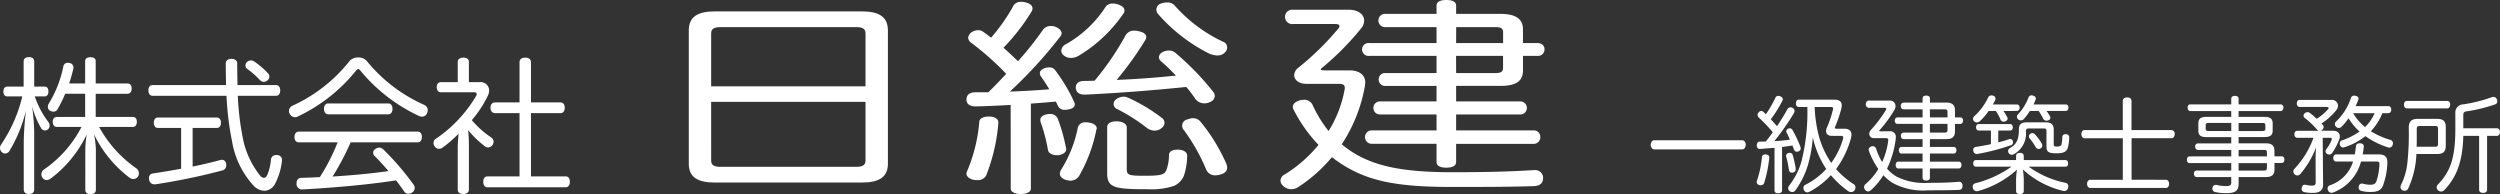 <svg xmlns="http://www.w3.org/2000/svg" viewBox="0 0 309.033 24">
  <rect x="0" y="0" width="309.033" height="24" fill="#333333" stroke="none"/>
  <g id="グループ_117" data-name="グループ 117" transform="translate(-299.492 -98.722)">
    <g id="グループ_114" data-name="グループ 114" transform="translate(299.492 105.776)">
      <path id="パス_66" data-name="パス 66" d="M305.007,108.9c.309,0,.472.237.472.617,0,.345-.163.6-.472.6h-1.215a11.065,11.065,0,0,0,1.65,3.122.782.782,0,0,1,.181.507.541.541,0,0,1-.2.435.563.563,0,0,1-.381.147.581.581,0,0,1-.489-.326,10.683,10.683,0,0,1-1.089-2.652,26.742,26.742,0,0,1,.254,3.048v7.24c0,.345-.237.544-.655.544-.4,0-.634-.2-.634-.544v-5.986a37.063,37.063,0,0,1,.272-3.775,17.852,17.852,0,0,1-2.016,4.937.673.673,0,0,1-.561.362.644.644,0,0,1-.4-.165.713.713,0,0,1-.089-.958,17.86,17.86,0,0,0,2.612-5.935H300.4c-.326,0-.489-.255-.489-.6,0-.362.163-.617.489-.617h2.014v-3.1c0-.348.237-.543.652-.543s.655.2.655.543v3.1Zm5.01-.38v-2.76c0-.326.253-.489.651-.489.418,0,.655.163.655.489v2.76h3.92c.343,0,.525.234.525.617s-.181.653-.525.653h-3.92v2.866H315.9c.326,0,.507.218.507.6s-.18.635-.507.635h-4.156a15.018,15.018,0,0,0,4.628,5.135.756.756,0,0,1,.163,1.014.719.719,0,0,1-.563.292.823.823,0,0,1-.436-.145,14.735,14.735,0,0,1-4.426-5.39,10.925,10.925,0,0,1,.233,1.887v5.008c0,.326-.253.507-.651.507s-.655-.18-.655-.507V116.7a11.177,11.177,0,0,1,.183-1.888,14.774,14.774,0,0,1-4.446,5.445.907.907,0,0,1-.509.2.621.621,0,0,1-.507-.271.635.635,0,0,1-.146-.436.716.716,0,0,1,.345-.618,14.336,14.336,0,0,0,4.61-5.242h-3.049c-.31,0-.508-.256-.508-.635s.2-.6.508-.6h3.5v-2.866h-2.468a16.459,16.459,0,0,1-.927,1.886.577.577,0,0,1-.526.327.971.971,0,0,1-.435-.127.528.528,0,0,1-.254-.47.78.78,0,0,1,.126-.418,14.048,14.048,0,0,0,1.779-4.538.547.547,0,0,1,.581-.49c.035,0,.072.017.126.017a.588.588,0,0,1,.563.544c0,.039-.018.091-.018.129a18.406,18.406,0,0,1-.526,1.87Z" transform="translate(-299.492 -105.253)" fill="#fff"/>
      <path id="パス_67" data-name="パス 67" d="M316.985,110.025c-.327,0-.509-.291-.509-.671s.181-.652.509-.652h9.09c-.018-.836-.036-1.742-.036-2.687,0-.343.289-.561.689-.561.417,0,.726.217.726.561,0,.962.017,1.851.036,2.687h4.756c.344,0,.525.271.525.652s-.181.671-.525.671h-4.72a33.32,33.32,0,0,0,.582,5.008,10.659,10.659,0,0,0,2.213,4.9.66.66,0,0,0,.435.235c.145,0,.291-.109.417-.364a6.6,6.6,0,0,0,.454-1.886.6.6,0,0,1,.655-.564h.091a.59.59,0,0,1,.616.618v.072a7.978,7.978,0,0,1-.872,2.886,1.535,1.535,0,0,1-1.306.835,1.927,1.927,0,0,1-1.289-.582,10.773,10.773,0,0,1-2.721-5.607,36.27,36.27,0,0,1-.671-5.553Zm.651,3.975c-.308,0-.489-.273-.489-.653,0-.364.181-.636.489-.636h7.3c.327,0,.509.272.509.636,0,.38-.181.653-.509.653h-2.993v4.772c1.178-.235,2.322-.509,3.394-.8a1.01,1.01,0,0,1,.217-.038.529.529,0,0,1,.526.474.782.782,0,0,1,.018.2.636.636,0,0,1-.527.655,77.294,77.294,0,0,1-8.238,1.705H317.2a.643.643,0,0,1-.635-.6.574.574,0,0,1-.019-.181.537.537,0,0,1,.473-.562c1.125-.165,2.3-.364,3.5-.582V114Zm13.628-6.751a.557.557,0,0,1,.165.4.587.587,0,0,1-.2.436.754.754,0,0,1-.508.217.658.658,0,0,1-.471-.235,10.821,10.821,0,0,0-1.525-1.344.541.541,0,0,1-.254-.454.568.568,0,0,1,.234-.453.651.651,0,0,1,.437-.165.826.826,0,0,1,.434.147A9.923,9.923,0,0,1,331.264,107.249Z" transform="translate(-298.131 -105.237)" fill="#fff"/>
      <path id="パス_68" data-name="パス 68" d="M341.119,105.3a1.347,1.347,0,0,1,1.05.418,19.239,19.239,0,0,0,7.114,5.443.737.737,0,0,1,.437.653.809.809,0,0,1-.073.347.673.673,0,0,1-.617.454.99.99,0,0,1-.472-.126,20.648,20.648,0,0,1-7.2-5.608c-.091-.109-.163-.147-.234-.147a.28.28,0,0,0-.218.129,20.433,20.433,0,0,1-7.294,5.753.663.663,0,0,1-.31.069.751.751,0,0,1-.652-.434.735.735,0,0,1-.092-.327.772.772,0,0,1,.455-.671,19.021,19.021,0,0,0,7.057-5.533A1.391,1.391,0,0,1,341.119,105.3Zm-.927,10.488a33.5,33.5,0,0,1-2.232,4.228c2.3-.144,4.61-.345,6.9-.671-.564-.671-1.161-1.323-1.725-1.886a.526.526,0,0,1-.162-.382.517.517,0,0,1,.254-.453.857.857,0,0,1,.49-.183.738.738,0,0,1,.489.2,33.874,33.874,0,0,1,3.774,4.393.635.635,0,0,1,.127.379.722.722,0,0,1-.289.562.838.838,0,0,1-.49.164.636.636,0,0,1-.526-.272c-.292-.436-.635-.907-1-1.377-3.591.561-7.748.906-11.577,1.124h-.037a.677.677,0,0,1-.689-.69v-.055c0-.417.2-.671.58-.688.761-.018,1.542-.056,2.3-.092a24.045,24.045,0,0,0,2.2-4.3h-4.809c-.327,0-.526-.271-.526-.652,0-.4.2-.671.526-.671h14.7c.345,0,.527.27.527.652,0,.4-.183.671-.527.671Zm4.664-4.806c.326,0,.508.308.508.671s-.181.671-.508.671H337.4c-.326,0-.509-.31-.509-.671s.183-.671.509-.671Z" transform="translate(-296.844 -105.249)" fill="#fff"/>
      <path id="パス_69" data-name="パス 69" d="M352.1,116.532c0-.6.054-1.253.108-1.815a15.412,15.412,0,0,1-1.958,1.707.84.84,0,0,1-.472.165.638.638,0,0,1-.527-.292.838.838,0,0,1-.146-.436.61.61,0,0,1,.309-.526,16.618,16.618,0,0,0,4.972-5.3.448.448,0,0,0,.054-.2c0-.144-.09-.234-.271-.234h-4.138c-.345,0-.525-.254-.525-.636,0-.362.18-.617.525-.617H352.1v-2.522c0-.309.272-.51.69-.51s.688.184.688.51v2.522h1.344a1.048,1.048,0,0,1,1.161,1.035,1.565,1.565,0,0,1-.163.652,14.133,14.133,0,0,1-1.979,3.012,11.731,11.731,0,0,0,2.4,2.142.615.615,0,0,1,.289.527.69.69,0,0,1-.126.4.716.716,0,0,1-.564.31.632.632,0,0,1-.4-.162,12.361,12.361,0,0,1-2.05-1.98c.054.617.09,1.235.09,1.87v5.517c0,.271-.272.505-.688.505-.364,0-.69-.162-.69-.505Zm4.59-4.354c-.326,0-.543-.292-.543-.672s.217-.651.543-.651h3.049V105.88c0-.362.272-.563.706-.563s.709.2.709.563v4.975h3.665c.327,0,.509.27.509.651,0,.4-.181.672-.509.672h-3.665V120h4.3c.326,0,.509.274.509.653,0,.4-.183.69-.509.69h-9.69c-.326,0-.509-.292-.509-.673,0-.4.183-.671.509-.671h3.975v-7.82Z" transform="translate(-295.518 -105.248)" fill="#fff"/>
    </g>
    <g id="グループ_115" data-name="グループ 115" transform="translate(384.635 98.722)">
      <path id="パス_70" data-name="パス 70" d="M402.934,118.858c0,1.637-1.071,2.325-3.217,2.325H381.534c-2.143,0-3.214-.688-3.214-2.325V102.381c0-1.664,1.071-2.355,3.214-2.355h18.183c2.145,0,3.217.69,3.217,2.355Zm-2.767-9.57v-6.551c0-.588-.413-.768-1.175-.768H382.26c-.759,0-1.175.18-1.175.768v6.551Zm-19.081,9.184c0,.591.416.768,1.175.768h16.731c.763,0,1.175-.177,1.175-.768v-7.265H381.085Z" transform="translate(-378.32 -98.618)" fill="#fff"/>
      <path id="パス_71" data-name="パス 71" d="M415.562,111.676c-1.452.079-2.9.156-4.322.18h-.068c-.623,0-1.073-.282-1.073-.842s.346-.872,1.038-.9H412.8c.76-.742,1.487-1.511,2.213-2.279a34.183,34.183,0,0,0-4.424-3.913.814.814,0,0,1-.278-.537.935.935,0,0,1,.347-.641,1.484,1.484,0,0,1,.864-.306,1.021,1.021,0,0,1,.69.23c.312.205.623.46.934.691a22.737,22.737,0,0,0,2.8-4.018,1.079,1.079,0,0,1,.933-.409,1.8,1.8,0,0,1,.623.1c.484.129.759.383.759.715a.708.708,0,0,1-.1.361,25.223,25.223,0,0,1-3.491,4.5c.623.537,1.21,1.1,1.8,1.663a42.235,42.235,0,0,0,3.112-3.916,1.154,1.154,0,0,1,.933-.433,1.416,1.416,0,0,1,.656.126c.449.205.692.487.692.768a.714.714,0,0,1-.173.409,55.1,55.1,0,0,1-6.223,6.8c1.626-.05,3.249-.151,4.875-.28-.347-.589-.727-1.152-1.073-1.64a.792.792,0,0,1-.1-.356c0-.281.243-.485.589-.615a1.526,1.526,0,0,1,.553-.1.869.869,0,0,1,.762.358,21.105,21.105,0,0,1,2.315,3.865.766.766,0,0,1,.1.356c0,.282-.208.487-.658.591a2.327,2.327,0,0,1-.588.076.874.874,0,0,1-.863-.537,3.084,3.084,0,0,0-.242-.486c-1,.1-2.04.177-3.076.255v10.517c0,.407-.518.663-1.245.663-.691,0-1.244-.256-1.244-.663Zm-1.521,2.175v.053a22.472,22.472,0,0,1-1.521,6.525,1.173,1.173,0,0,1-1.141.536,2.069,2.069,0,0,1-.381-.026c-.483-.1-.9-.383-.9-.767a.469.469,0,0,1,.036-.205,19.754,19.754,0,0,0,1.554-6.242c.036-.409.589-.616,1.176-.616h.1C413.592,113.135,414.041,113.391,414.041,113.851ZM420.4,112.8a.965.965,0,0,1,.968.538,20.628,20.628,0,0,1,1.038,3.685c.034.026.034.051.034.1,0,.409-.449.716-1,.767h-.174c-.517,0-1.036-.206-1.1-.691a20.433,20.433,0,0,0-.9-3.4.858.858,0,0,1-.035-.281c0-.356.311-.588.831-.692A1.789,1.789,0,0,1,420.4,112.8Zm5.808,1.791a.078.078,0,0,1-.036.078,18.878,18.878,0,0,1-2.074,5.653,1.265,1.265,0,0,1-1.141.716,2.4,2.4,0,0,1-.589-.1c-.449-.153-.725-.434-.725-.767a1.065,1.065,0,0,1,.173-.511,15.277,15.277,0,0,0,2.039-5.143.9.9,0,0,1,1-.692,1.54,1.54,0,0,1,.345.026C425.829,113.929,426.21,114.236,426.21,114.593Zm3.421-14.581a.622.622,0,0,1-.172.433,17.743,17.743,0,0,1-5.429,5.118,1.988,1.988,0,0,1-1,.307,1.418,1.418,0,0,1-.933-.333.767.767,0,0,1-.276-.563.961.961,0,0,1,.552-.793,13.972,13.972,0,0,0,4.945-4.656,1.03,1.03,0,0,1,.863-.383,1.984,1.984,0,0,1,.76.153C429.389,99.447,429.631,99.7,429.631,100.012ZM424.793,110.4h-.07c-.657,0-1.071-.255-1.106-.815v-.08c0-.511.38-.792,1.038-.792.449,0,.863-.025,1.278-.025a34.324,34.324,0,0,0,3.8-5.553,1.171,1.171,0,0,1,1.141-.639,2.325,2.325,0,0,1,.553.076c.622.13.9.409.9.716a.824.824,0,0,1-.069.281,40.724,40.724,0,0,1-3.595,5.016c2.454-.1,4.908-.282,7.327-.538a24.68,24.68,0,0,0-1.832-1.764.714.714,0,0,1-.275-.512.8.8,0,0,1,.484-.639,1.632,1.632,0,0,1,.76-.179,1.208,1.208,0,0,1,.794.28,33.358,33.358,0,0,1,4.668,4.811.874.874,0,0,1,.207.513.841.841,0,0,1-.554.742,1.541,1.541,0,0,1-.727.179,1.384,1.384,0,0,1-1.174-.615,13.017,13.017,0,0,0-1.073-1.408C432.984,109.887,429.113,110.193,424.793,110.4Zm2.7,4.019c0-.436.414-.717,1.14-.717s1.28.306,1.28.743v5.115c0,.795.207.872,2.247.872,1.936,0,2.385-.131,2.628-.642a5.4,5.4,0,0,0,.346-1.969c.033-.386.414-.616,1.037-.616h.173c.726.053,1.037.387,1.037.745V118a7.947,7.947,0,0,1-.416,2.455,2.4,2.4,0,0,1-1.21,1.228,8.976,8.976,0,0,1-3.353.409h-1c-3.215-.051-3.906-.359-3.906-1.97Zm6.741-1.151a.74.74,0,0,1,.345.613.8.8,0,0,1-.311.614,1.369,1.369,0,0,1-.932.359,1.663,1.663,0,0,1-.9-.308,22,22,0,0,0-3.7-2.354.7.7,0,0,1-.449-.615.713.713,0,0,1,.242-.536,1.574,1.574,0,0,1,1-.385,1.278,1.278,0,0,1,.553.13A20.99,20.99,0,0,1,434.23,113.265Zm.657-14.253a1.121,1.121,0,0,1,.933.359,18.458,18.458,0,0,0,6.014,4.5.728.728,0,0,1,.484.691.824.824,0,0,1-.241.588,1.225,1.225,0,0,1-.969.409,2.779,2.779,0,0,1-1.106-.281,20.659,20.659,0,0,1-6.257-4.887.806.806,0,0,1-.173-.512.772.772,0,0,1,.518-.716A2.082,2.082,0,0,1,434.886,99.012Zm3.213,14.3a1.194,1.194,0,0,1,.968.487,22.1,22.1,0,0,1,3.112,5.065,1.2,1.2,0,0,1,.138.564c0,.46-.346.716-.828.844a2.15,2.15,0,0,1-.589.1,1.168,1.168,0,0,1-1.175-.717,23.311,23.311,0,0,0-2.766-4.887.784.784,0,0,1,.449-1.3A1.946,1.946,0,0,1,438.1,113.315Z" transform="translate(-375.774 -98.705)" fill="#fff"/>
      <path id="パス_72" data-name="パス 72" d="M454.545,107.421c1.21,0,1.97.538,1.97,1.51,0,.13-.035.256-.035.385a19.042,19.042,0,0,1-2.87,7.241,12.249,12.249,0,0,0,3.25,1.969c2.317.973,5.393,1.485,10.37,1.485,3.492,0,6.879-.053,10.024-.257h.139a.972.972,0,0,1,1.106.9v.077c0,.615-.38.972-1.141,1-3.181.1-6.569.1-10.2.1-5.254,0-8.78-.435-11.684-1.791a15.486,15.486,0,0,1-3.077-1.895,18.5,18.5,0,0,1-4.182,3.71,1.607,1.607,0,0,1-.864.256,1.487,1.487,0,0,1-1.037-.46.87.87,0,0,1-.278-.589.9.9,0,0,1,.553-.793,16.864,16.864,0,0,0,4.15-3.635,18.374,18.374,0,0,1-3.077-4.349.711.711,0,0,1-.1-.359c0-.334.276-.614.828-.793a1.851,1.851,0,0,1,.52-.077,1.152,1.152,0,0,1,1.073.587,15.36,15.36,0,0,0,2,3.276,14.627,14.627,0,0,0,2-5.219v-.153c0-.334-.242-.46-.726-.46h-4.01c-.932,0-1.52-.487-1.52-1.076a1.261,1.261,0,0,1,.553-.946,34.8,34.8,0,0,0,4.908-4.81.516.516,0,0,0,.138-.307c0-.179-.174-.257-.553-.257H447.6a.89.89,0,1,1,0-1.765h6.879c1.243,0,1.9.639,1.9,1.332a1.506,1.506,0,0,1-.311.894,34.041,34.041,0,0,1-4.84,4.912c-.137.1-.206.18-.206.231,0,.1.206.126.656.126Zm18.632-6.985c1.868,0,2.835.565,2.835,1.92v1.688h1.762c.554,0,.9.307.9.769a.8.8,0,0,1-.9.817h-1.762v1.791c0,1.381-.9,1.919-2.835,1.919h-5.428v1.919h7.883a.807.807,0,1,1,0,1.61h-7.883v1.971h9.542a.793.793,0,0,1,.863.82.812.812,0,0,1-.863.844h-9.542v2.251c0,.462-.449.692-1.21.692s-1.21-.23-1.21-.692V116.5h-7.985a.832.832,0,1,1,0-1.663h7.985V112.87h-6.948a.807.807,0,1,1,0-1.61h6.948v-1.919h-6.291a.794.794,0,0,1-.865-.819.784.784,0,0,1,.865-.767h6.291V105.63h-8.3a.8.8,0,1,1,0-1.586h8.3v-1.971h-6.291a.822.822,0,1,1,0-1.637h6.291V99.413c0-.46.449-.691,1.21-.691s1.21.231,1.21.691v1.023Zm-5.428,3.609h5.808v-1.33c0-.512-.311-.642-1-.642h-4.8Zm0,3.71h4.8c.692,0,1-.129,1-.641V105.63h-5.808Z" transform="translate(-372.895 -98.722)" fill="#fff"/>
    </g>
    <g id="グループ_116" data-name="グループ 116" transform="translate(503.538 110.511)">
      <path id="パス_73" data-name="パス 73" d="M488.833,115.9c-.272,0-.428-.3-.428-.569s.156-.557.428-.557h10.9c.272,0,.428.272.428.557s-.156.569-.428.569Z" transform="translate(-488.405 -109.225)" fill="#fff"/>
      <path id="パス_74" data-name="パス 74" d="M502.093,117.279v.04a15.656,15.656,0,0,1-.623,3.11.421.421,0,0,1-.44.311.982.982,0,0,1-.181-.025.387.387,0,0,1-.311-.377.494.494,0,0,1,.051-.219,12.7,12.7,0,0,0,.6-2.878.387.387,0,0,1,.429-.31h.064C501.9,116.956,502.093,117.073,502.093,117.279Zm.648-1.165c-.623.051-1.219.1-1.764.143h-.039c-.22,0-.376-.143-.389-.428s.13-.481.389-.481c.233,0,.467,0,.726-.012.3-.377.584-.753.868-1.141a18.078,18.078,0,0,0-1.736-1.817.451.451,0,0,1-.014-.647.4.4,0,0,1,.324-.168.358.358,0,0,1,.246.092c.1.1.22.207.324.31a14.233,14.233,0,0,0,1.18-2.047.349.349,0,0,1,.35-.22.625.625,0,0,1,.247.051c.18.078.311.194.311.363a.547.547,0,0,1-.052.193,16.4,16.4,0,0,1-1.427,2.281c.259.286.518.572.765.857.494-.74.947-1.478,1.283-2.1a.442.442,0,0,1,.389-.232.645.645,0,0,1,.246.064.438.438,0,0,1,.247.389,1.025,1.025,0,0,1-.052.233,31.678,31.678,0,0,1-2.451,3.5c.648-.038,1.3-.1,1.931-.193-.129-.311-.272-.622-.416-.894a.311.311,0,0,1-.038-.144.361.361,0,0,1,.259-.324.54.54,0,0,1,.183-.038.363.363,0,0,1,.323.193,15,15,0,0,1,1,2.126.927.927,0,0,1,.027.17.38.38,0,0,1-.286.362.52.52,0,0,1-.194.039.339.339,0,0,1-.336-.219c-.066-.157-.131-.338-.208-.544-.427.064-.855.131-1.283.181v5.379c0,.219-.194.35-.48.35s-.453-.131-.453-.35Zm2.617,2.657a.387.387,0,0,1-.35.4c-.039,0-.064.013-.091.013a.366.366,0,0,1-.388-.31,14.315,14.315,0,0,0-.351-1.7.168.168,0,0,1-.013-.079.382.382,0,0,1,.311-.335.577.577,0,0,1,.157-.028.353.353,0,0,1,.349.26,12.063,12.063,0,0,1,.376,1.66Zm.389-7.7c-.233,0-.362-.18-.362-.453s.128-.454.362-.454h4.394c.622,0,.908.245.908.7a1.687,1.687,0,0,1-.052.416,16.156,16.156,0,0,1-.739,2.176.426.426,0,0,0-.052.181c0,.092.064.118.206.118h1c.531,0,.842.273.842.74a1.856,1.856,0,0,1-.064.428,11.674,11.674,0,0,1-1.84,3.823,9.942,9.942,0,0,0,2.189,1.866.5.5,0,0,1,.207.415.6.6,0,0,1-.116.351.523.523,0,0,1-.416.207.609.609,0,0,1-.363-.117,11.156,11.156,0,0,1-2.138-1.97,10.024,10.024,0,0,1-2.645,2.048.557.557,0,0,1-.272.079.429.429,0,0,1-.388-.247.585.585,0,0,1-.1-.3.441.441,0,0,1,.233-.388,8.8,8.8,0,0,0,2.593-1.958,11.659,11.659,0,0,1-1.661-3.913,16.9,16.9,0,0,1-.556,3.266,10.589,10.589,0,0,1-1.607,3.305.49.49,0,0,1-.376.194.514.514,0,0,1-.3-.1.457.457,0,0,1-.1-.675,8.967,8.967,0,0,0,1.541-3.02,25.212,25.212,0,0,0,.726-6.715Zm1.957,0a16.511,16.511,0,0,0,.557,3.734,11.274,11.274,0,0,0,1.492,3.177,9.5,9.5,0,0,0,1.464-2.994.747.747,0,0,0,.013-.156c0-.131-.078-.194-.247-.194h-1.14c-.481,0-.725-.234-.725-.6a.924.924,0,0,1,.1-.428,12.917,12.917,0,0,0,.738-2.189,1.154,1.154,0,0,0,.027-.181c0-.13-.092-.171-.312-.171Z" transform="translate(-487.433 -109.632)" fill="#fff"/>
      <path id="パス_75" data-name="パス 75" d="M516.015,114.068a.689.689,0,0,1,.737.766c0,.065-.012.129-.012.193a11.816,11.816,0,0,1-1.076,3.669,4.633,4.633,0,0,0,1.218,1,7.683,7.683,0,0,0,3.888.752c1.309,0,2.58-.026,3.759-.13h.051c.234,0,.4.156.416.454v.038c0,.312-.144.494-.428.507-1.192.053-2.463.053-3.824.053a7.884,7.884,0,0,1-4.381-.908,5.782,5.782,0,0,1-1.153-.959,8.231,8.231,0,0,1-1.569,1.879.491.491,0,0,1-.323.129.51.51,0,0,1-.39-.232.523.523,0,0,1-.1-.3.479.479,0,0,1,.207-.4,7.413,7.413,0,0,0,1.553-1.842,9.91,9.91,0,0,1-1.152-2.2.458.458,0,0,1-.039-.181.445.445,0,0,1,.311-.4.542.542,0,0,1,.2-.038.421.421,0,0,1,.4.3,8.641,8.641,0,0,0,.752,1.66,9.042,9.042,0,0,0,.752-2.645v-.076c0-.171-.091-.234-.272-.234h-1.5a.539.539,0,0,1-.57-.544.723.723,0,0,1,.207-.481,15.992,15.992,0,0,0,1.841-2.437.31.31,0,0,0,.052-.157c0-.089-.065-.129-.208-.129h-1.943a.4.4,0,0,1-.375-.441c0-.271.154-.454.375-.454h2.579a.664.664,0,0,1,.713.673.933.933,0,0,1-.117.454,15.81,15.81,0,0,1-1.815,2.49c-.051.053-.078.091-.078.116,0,.053.078.066.247.066Zm6.986-3.54c.7,0,1.063.286,1.063.972v.857h.66c.208,0,.336.156.336.39,0,.257-.127.415-.336.415h-.66v.906c0,.7-.338.973-1.063.973h-2.036v.972h2.955c.207,0,.324.181.324.4s-.117.414-.324.414h-2.955v1h3.577c.207,0,.325.183.325.416s-.118.429-.325.429h-3.577v1.138c0,.234-.169.35-.454.35s-.453-.116-.453-.35v-1.138h-3c-.207,0-.324-.184-.324-.429s.117-.416.324-.416h3v-1h-2.606c-.207,0-.324-.181-.324-.414s.117-.4.324-.4h2.606v-.972H517.7c-.207,0-.323-.183-.323-.415a.346.346,0,0,1,.323-.389h2.36v-1.076h-3.112c-.207,0-.324-.183-.324-.4s.117-.4.324-.4h3.112v-1H517.7c-.207,0-.336-.181-.336-.428a.368.368,0,0,1,.336-.4h2.36v-.518c0-.233.167-.349.453-.349s.454.116.454.349v.518Zm-2.036,1.829h2.177v-.673c0-.259-.116-.325-.375-.325h-1.8Zm0,1.88h1.8c.259,0,.375-.065.375-.324v-.752h-2.177Z" transform="translate(-486.449 -109.635)" fill="#fff"/>
      <path id="パス_76" data-name="パス 76" d="M525.684,118.451c-.233,0-.362-.141-.362-.4s.129-.414.349-.414h4.951v-.52c0-.219.158-.376.467-.376s.481.157.481.376v.52H536.7c.236,0,.351.154.351.414s-.1.4-.338.4h-4.536a11.751,11.751,0,0,0,4.563,2,.4.4,0,0,1,.337.415.6.6,0,0,1-.026.206.493.493,0,0,1-.481.389.858.858,0,0,1-.166-.026,11.237,11.237,0,0,1-4.951-2.643,7.67,7.67,0,0,1,.116,1.179v1.5c0,.232-.17.376-.481.376s-.467-.144-.467-.376v-1.5a7.692,7.692,0,0,1,.117-1.155,12,12,0,0,1-4.795,2.644.811.811,0,0,1-.182.027.5.5,0,0,1-.477-.376,1.054,1.054,0,0,1-.029-.181.415.415,0,0,1,.34-.428,13.6,13.6,0,0,0,4.458-2.049Zm3.372-6.882a5.147,5.147,0,0,1,.466.753.439.439,0,0,1,.05.193c0,.156-.116.272-.295.338a.688.688,0,0,1-.207.038.38.38,0,0,1-.365-.246,6.857,6.857,0,0,0-.582-1.076h-.894a7.741,7.741,0,0,1-1.05,1.231.542.542,0,0,1-.391.181.5.5,0,0,1-.336-.129.406.406,0,0,1-.154-.312.485.485,0,0,1,.179-.348,7.332,7.332,0,0,0,1.687-2.282.455.455,0,0,1,.415-.273.62.62,0,0,1,.207.038.4.4,0,0,1,.3.365.417.417,0,0,1-.052.194c-.08.166-.183.35-.286.529h2.944c.22,0,.362.119.362.4a.351.351,0,0,1-.362.4Zm-.636,3.877c.467-.117.92-.246,1.334-.389a.58.58,0,0,1,.143-.027.337.337,0,0,1,.324.26.876.876,0,0,1,.027.168.369.369,0,0,1-.285.35,26.12,26.12,0,0,1-4.084,1.062.332.332,0,0,1-.117.014.434.434,0,0,1-.427-.4c0-.025-.013-.064-.013-.09a.378.378,0,0,1,.349-.389c.61-.091,1.233-.207,1.841-.338v-1.685h-1.5c-.221,0-.337-.154-.337-.4,0-.232.116-.4.337-.4h3.864c.219,0,.336.167.336.4,0,.248-.117.4-.336.4H528.42Zm6.857.247c0,.205.052.272.389.272.387,0,.518-.092.569-.26a4.306,4.306,0,0,0,.1-.907.365.365,0,0,1,.4-.364h.026c.245.014.428.144.428.39v.026a5.333,5.333,0,0,1-.183,1.3c-.142.427-.478.648-1.387.648-1.036,0-1.243-.2-1.243-.881v-1.892c0-.235-.117-.3-.337-.3h-1.853c-.235,0-.338.092-.351.336a2.909,2.909,0,0,1-1.451,2.827.562.562,0,0,1-.3.09.455.455,0,0,1-.349-.167.475.475,0,0,1-.1-.285.419.419,0,0,1,.22-.364c.8-.464,1.114-1.024,1.114-2.332,0-.61.311-.857.946-.857h2.4c.635,0,.96.271.96.894Zm-2.955-4.124a7.138,7.138,0,0,1-.727.972.5.5,0,0,1-.726.051.387.387,0,0,1-.142-.3.481.481,0,0,1,.142-.325,6.134,6.134,0,0,0,1.283-2.06.385.385,0,0,1,.378-.273.74.74,0,0,1,.166.026c.233.065.365.193.365.365a.42.42,0,0,1-.041.179c-.077.193-.154.377-.246.556h3.967c.22,0,.349.119.349.4,0,.26-.128.4-.349.4h-2.359a4.554,4.554,0,0,1,.428.662.371.371,0,0,1,.051.193.342.342,0,0,1-.271.312.6.6,0,0,1-.207.039.441.441,0,0,1-.415-.26,7.321,7.321,0,0,0-.557-.946Zm.311,2.736a.48.48,0,0,1,.324.156,5.837,5.837,0,0,1,.841,1.141.467.467,0,0,1,.065.245.412.412,0,0,1-.219.351.433.433,0,0,1-.22.065.475.475,0,0,1-.391-.246,6.64,6.64,0,0,0-.723-1.051.368.368,0,0,1,.091-.582A.4.4,0,0,1,532.632,114.3Z" transform="translate(-485.453 -109.637)" fill="#fff"/>
      <path id="パス_77" data-name="パス 77" d="M548.148,120.052c.246,0,.388.223.388.507s-.141.5-.388.5H538.8c-.244,0-.4-.219-.4-.5s.158-.507.4-.507h4.018v-5.133H538.1c-.248,0-.4-.219-.4-.518s.154-.491.4-.491h4.716V110.3c0-.27.22-.428.544-.428s.531.158.531.428v3.605h4.939a.438.438,0,0,1,.4.491c0,.3-.157.518-.4.518H543.9v5.133Z" transform="translate(-484.456 -109.618)" fill="#fff"/>
      <path id="パス_78" data-name="パス 78" d="M560.6,118.757c0,.7-.311.972-1.088.972h-3.345v.8c0,.857-.337,1.192-1.556,1.192a6.37,6.37,0,0,1-1.3-.13.435.435,0,0,1-.388-.441c0-.025.013-.063.013-.1a.4.4,0,0,1,.415-.351.335.335,0,0,1,.117.014,5.281,5.281,0,0,0,1.063.13c.557,0,.725-.092.725-.441v-.675h-4.289c-.207,0-.323-.194-.323-.414a.345.345,0,0,1,.323-.388h4.289v-.921H550.1c-.208,0-.324-.183-.324-.415s.116-.415.324-.415h5.156v-.8h-4.134c-.207,0-.325-.194-.325-.414a.348.348,0,0,1,.325-.391h4.134v-.777H552.21c-.7,0-1.023-.208-1.023-.8V113.1c0-.6.323-.814,1.023-.814h3.045v-.714H550.2c-.222,0-.338-.183-.338-.427s.116-.4.338-.4h5.054v-.686c0-.234.17-.363.456-.363.309,0,.453.129.453.363v.686h5.186a.356.356,0,0,1,.349.4c0,.244-.13.427-.349.427h-5.186v.714h3.174c.715,0,1.038.219,1.038.814v.882c0,.6-.323.8-1.038.8h-3.174v.777h3.345c.777,0,1.088.272,1.088.985v.623h.894c.207,0,.336.168.336.4s-.129.427-.336.427H560.6Zm-8.126-5.715c-.26,0-.378.05-.378.271v.453c0,.221.118.273.378.273h2.785v-1Zm6.635,1c.245,0,.362-.052.362-.273v-.453c0-.221-.117-.271-.362-.271h-2.942v1Zm.556,2.632c0-.247-.116-.3-.374-.3h-3.125v.8h3.5Zm-3.5,1.335v.921h3.125c.258,0,.374-.079.374-.325v-.6Z" transform="translate(-483.489 -109.632)" fill="#fff"/>
      <path id="パス_79" data-name="パス 79" d="M565.633,120.665c0,.661-.388,1.023-1.243,1.023a4.775,4.775,0,0,1-1.064-.091.416.416,0,0,1-.349-.415.72.72,0,0,1,.025-.156c.054-.233.183-.349.362-.349a.376.376,0,0,1,.12.013,3.413,3.413,0,0,0,.737.1c.39,0,.494-.091.494-.428l-.012-3.032c0-.364.025-.817.063-1.27a11.028,11.028,0,0,1-1.97,3.318.46.46,0,0,1-.349.154.5.5,0,0,1-.35-.154.528.528,0,0,1-.144-.35.475.475,0,0,1,.132-.312,10.858,10.858,0,0,0,2.356-3.834h-1.994c-.22,0-.362-.184-.362-.442s.141-.428.362-.428h2.63a.446.446,0,0,1-.18-.131,10.578,10.578,0,0,0-1.556-1.477.341.341,0,0,1-.129-.261.414.414,0,0,1,.153-.3.51.51,0,0,1,.649-.027,10.521,10.521,0,0,1,.83.713,6.514,6.514,0,0,0,1.4-1.179.2.2,0,0,0,.067-.154c0-.078-.067-.132-.22-.132h-3.332c-.232,0-.377-.167-.377-.44s.145-.428.364-.428h3.927a.736.736,0,0,1,.8.713.9.9,0,0,1-.22.569,7.646,7.646,0,0,1-1.826,1.633c.051.054.1.1.156.158a.367.367,0,0,1,.116.27.493.493,0,0,1-.194.378.468.468,0,0,1-.167.091h1.518c.518,0,.843.258.843.7a1.137,1.137,0,0,1-.092.429,7.824,7.824,0,0,1-.842,1.605.447.447,0,0,1-.362.208.491.491,0,0,1-.286-.092.379.379,0,0,1-.182-.311.484.484,0,0,1,.1-.271,4.4,4.4,0,0,0,.649-1.127.643.643,0,0,0,.025-.132c0-.091-.064-.14-.22-.14h-.906Zm1.635-2.851c-.236,0-.377-.181-.377-.442s.141-.44.377-.44h2.281c.063-.311.1-.648.141-1,.025-.244.183-.375.466-.375h.04c.3.012.467.156.467.388V116c-.038.323-.079.635-.143.933h2.049c.673,0,1.009.324,1.009.959v.065a9.026,9.026,0,0,1-.518,2.761c-.232.609-.635.855-1.541.855a3.949,3.949,0,0,1-1.155-.131.41.41,0,0,1-.337-.415.591.591,0,0,1,.013-.143.4.4,0,0,1,.39-.35.31.31,0,0,1,.117.015,3.157,3.157,0,0,0,.843.129c.531,0,.687-.078.844-.454a7.451,7.451,0,0,0,.362-2.061v-.038c0-.247-.1-.312-.377-.312h-1.9a5.6,5.6,0,0,1-3.409,3.812.582.582,0,0,1-.246.051.472.472,0,0,1-.428-.3.77.77,0,0,1-.053-.221.424.424,0,0,1,.273-.4,4.464,4.464,0,0,0,2.878-2.941Zm5.688-5.977a6.942,6.942,0,0,1-1.425,2.23,9.642,9.642,0,0,0,2.4,1.063.428.428,0,0,1,.336.429.991.991,0,0,1-.025.168.452.452,0,0,1-.429.363.318.318,0,0,1-.153-.026,10.04,10.04,0,0,1-2.8-1.388,8.154,8.154,0,0,1-2.553,1.361.626.626,0,0,1-.2.04.4.4,0,0,1-.388-.325.8.8,0,0,1-.025-.167.382.382,0,0,1,.284-.389,8.648,8.648,0,0,0,2.165-1.091,6.821,6.821,0,0,1-1.36-1.645,7.237,7.237,0,0,1-.855,1.037.5.5,0,0,1-.352.167.476.476,0,0,1-.337-.154.424.424,0,0,1-.154-.324.41.41,0,0,1,.13-.3,6.983,6.983,0,0,0,1.865-2.954.37.37,0,0,1,.39-.261.6.6,0,0,1,.22.028c.207.051.324.179.324.337a.454.454,0,0,1-.026.129,8.067,8.067,0,0,1-.336.8h4.068c.2,0,.337.184.337.428,0,.261-.141.441-.337.441Zm-3.615,0a6.407,6.407,0,0,0,1.476,1.711A5.14,5.14,0,0,0,572,111.837Z" transform="translate(-482.513 -109.634)" fill="#fff"/>
      <path id="パス_80" data-name="パス 80" d="M576.187,116.87a11.184,11.184,0,0,1-1.011,4.251.484.484,0,0,1-.441.3.661.661,0,0,1-.26-.063.464.464,0,0,1-.259-.416.568.568,0,0,1,.08-.285,7.984,7.984,0,0,0,.777-2.723,34.866,34.866,0,0,0,.167-4.342c0-.738.352-1.063,1.1-1.063h2.4c.739,0,1.076.259,1.076,1.036v2.269c0,.766-.337,1.038-1.076,1.038ZM580,110.309c.233,0,.362.2.362.456s-.129.467-.362.467H575.02c-.246,0-.375-.2-.375-.454,0-.273.129-.469.375-.469Zm-1.519,5.666c.26,0,.377-.053.377-.35V113.77c0-.309-.117-.362-.377-.362h-1.866c-.258,0-.387.066-.387.362v1.143c0,.363,0,.713-.015,1.063Zm7.659-2.281c.237,0,.378.193.378.453s-.141.481-.378.481h-1.217v6.662c0,.246-.181.388-.491.388s-.494-.141-.494-.388v-6.662h-1.956c-.078,3.176-.831,5.108-2.334,6.688a.6.6,0,0,1-.415.194.579.579,0,0,1-.362-.143.477.477,0,0,1-.183-.364.485.485,0,0,1,.145-.349c1.579-1.647,2.165-3.344,2.165-6.935v-1.893a1,1,0,0,1,.958-1.088,18.181,18.181,0,0,0,3.524-.882.82.82,0,0,1,.22-.051.454.454,0,0,1,.428.312.611.611,0,0,1,.053.258.354.354,0,0,1-.272.363,18.828,18.828,0,0,1-3.554.867c-.282.041-.374.158-.374.469v1.62Z" transform="translate(-481.531 -109.624)" fill="#fff"/>
    </g>
  </g>
</svg>
